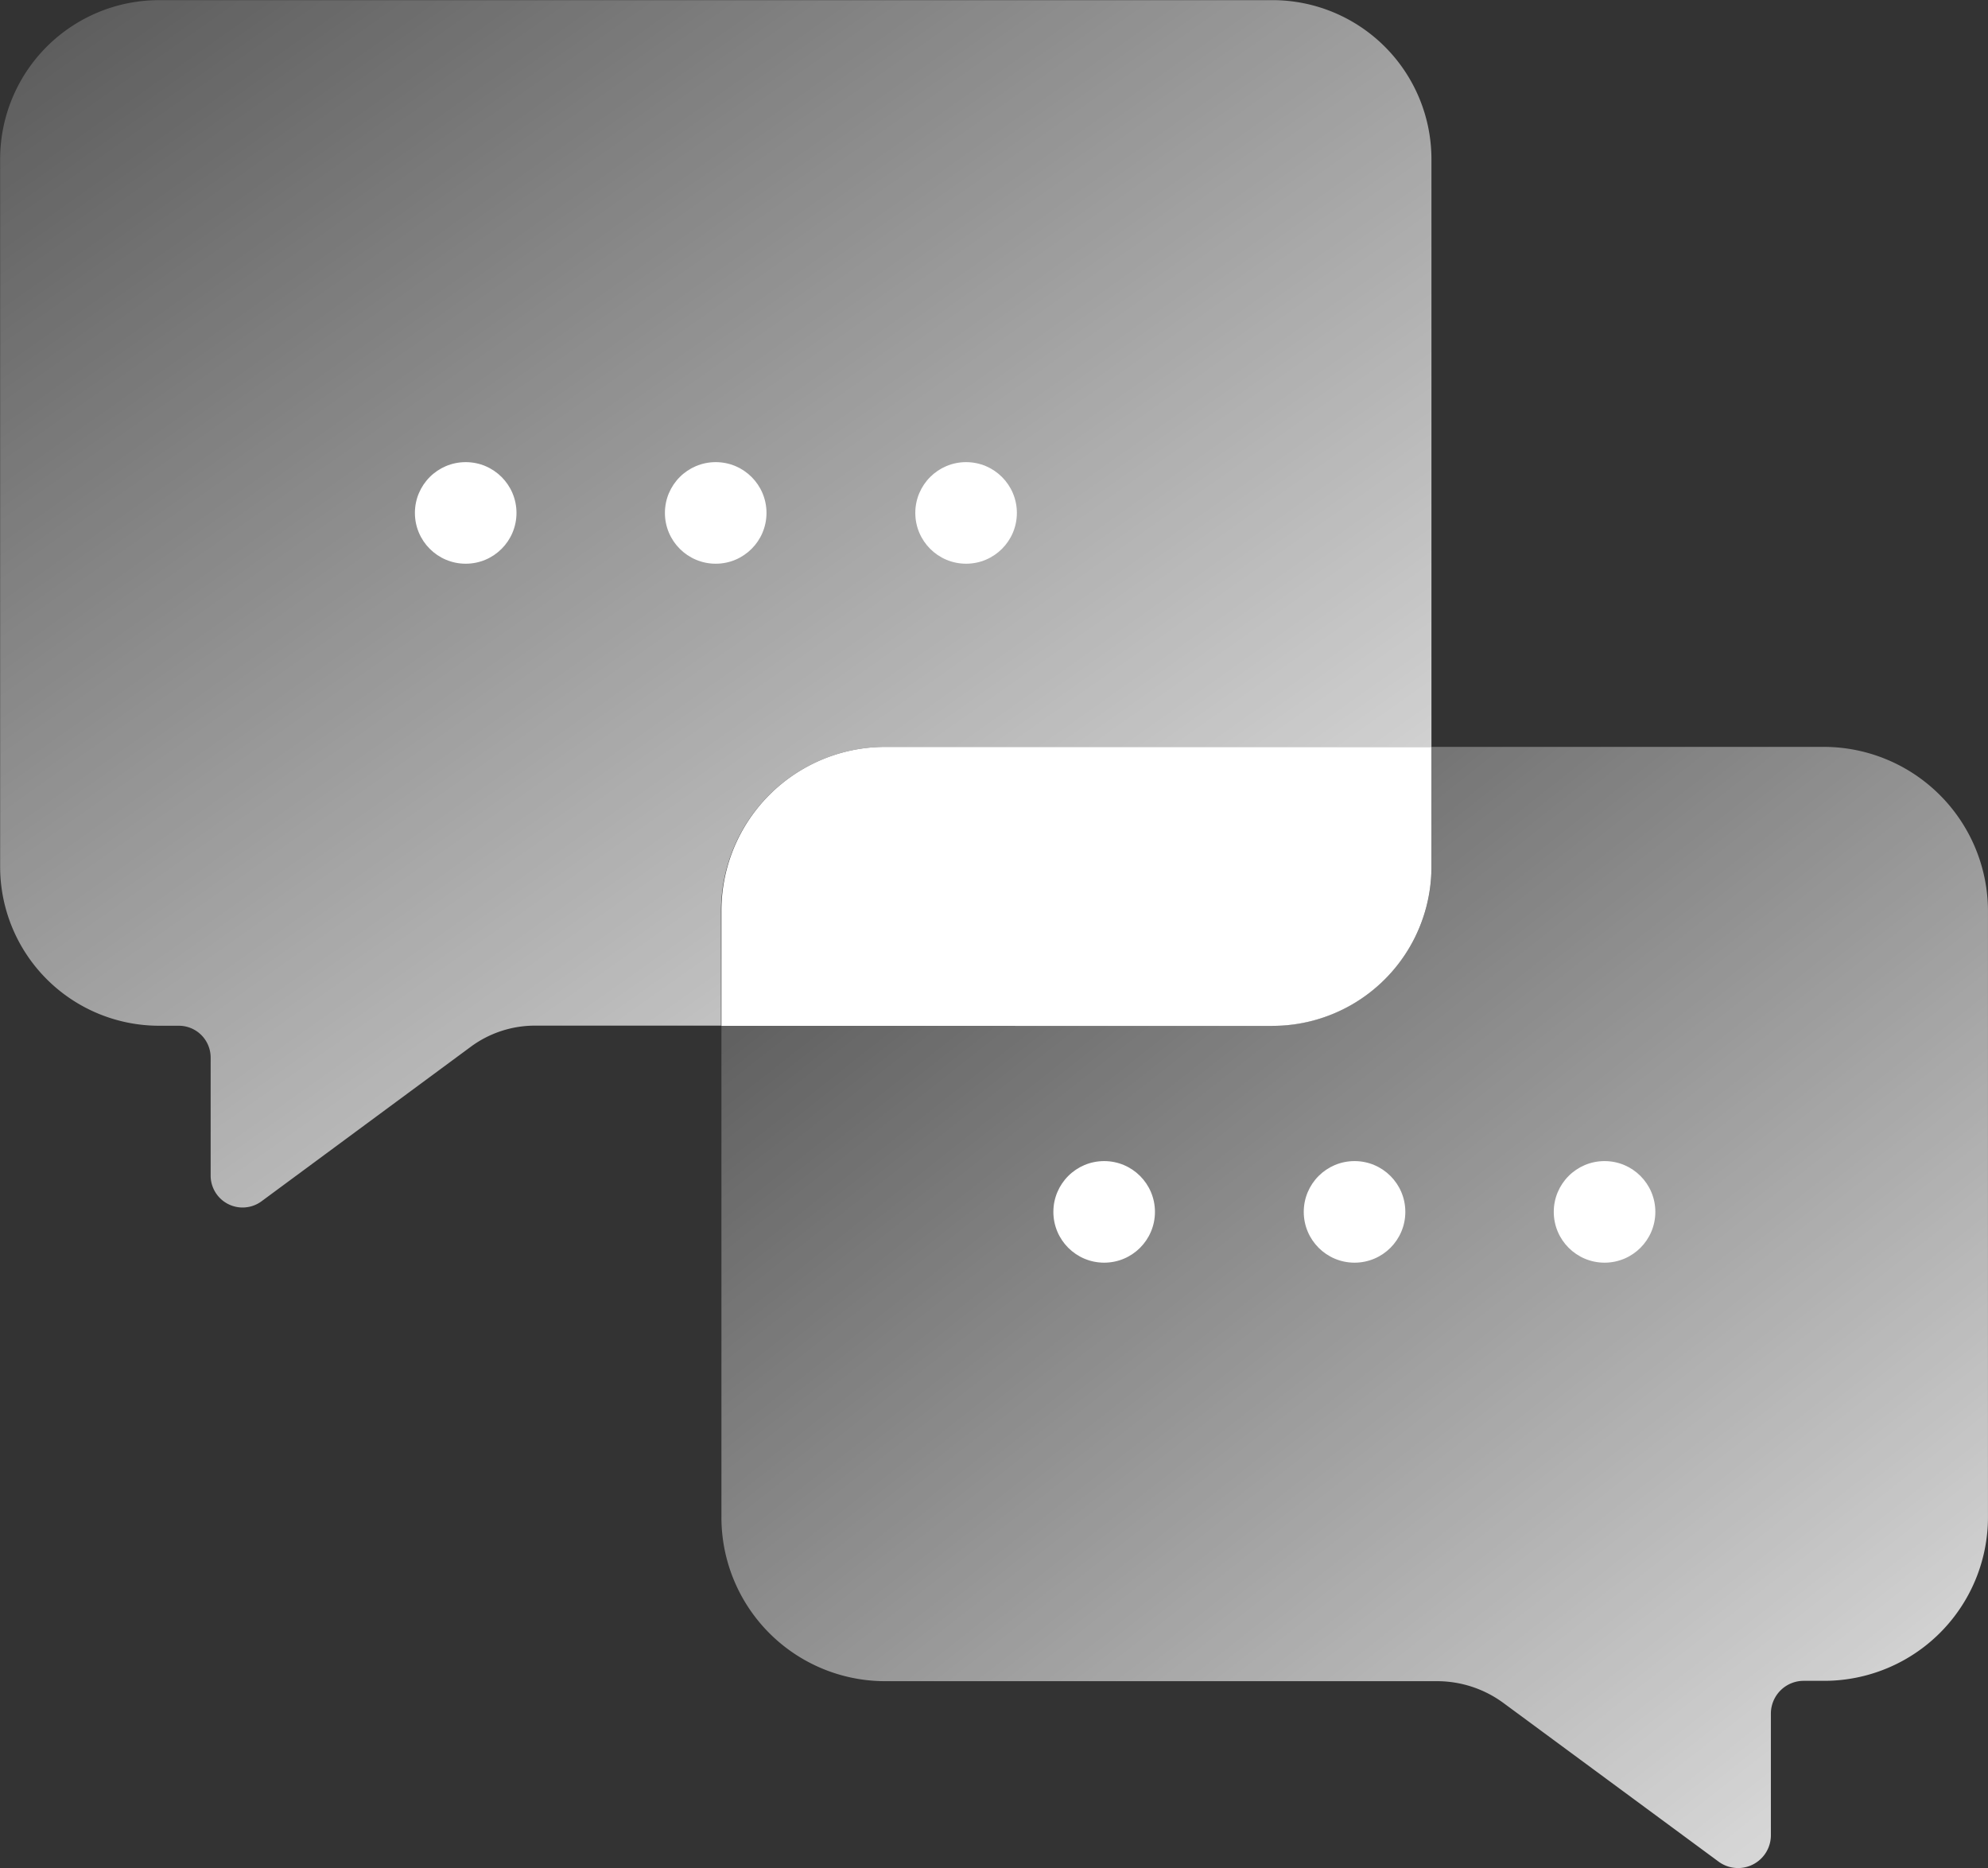 <?xml version="1.0" encoding="UTF-8"?> <svg xmlns="http://www.w3.org/2000/svg" xmlns:xlink="http://www.w3.org/1999/xlink" width="75" height="70.481" viewBox="0 0 75 70.481"><rect x="0" y="0" width="75" height="70.481" fill="#333333" stroke="none"/><defs><linearGradient id="linear-gradient" x1="0.176" y1="0.05" x2="0.915" y2="0.885" gradientUnits="objectBoundingBox"><stop offset="0" stop-color="#fff" stop-opacity="0.2"></stop><stop offset="1" stop-color="#fff" stop-opacity="0.8"></stop></linearGradient><linearGradient id="linear-gradient-2" x1="0.096" y1="-0.036" x2="0.824" y2="0.827" xlink:href="#linear-gradient"></linearGradient></defs><g id="Layer_1" transform="translate(-0.56 -2.23)"><g id="Group_503" data-name="Group 503" transform="translate(0.56 2.23)"><g id="Group_496" data-name="Group 496"><path id="Path_645" data-name="Path 645" d="M62.319,23.11h-14.8v4.521a6,6,0,0,1-6,6H20.73V52.176a6.179,6.179,0,0,0,6.18,6.18H47.732a4.233,4.233,0,0,1,2.483.81l8.137,6a1.238,1.238,0,0,0,1.97-1V59.584a1.238,1.238,0,0,1,1.241-1.241h.769a6.179,6.179,0,0,0,6.18-6.18V29.29A6.2,6.2,0,0,0,62.319,23.11Z" transform="translate(6.487 5.066)" fill="url(#linear-gradient)"></path><path id="Path_646" data-name="Path 646" d="M33.958,30.406H54.563V8.235a6,6,0,0,0-6-6H6.565a6,6,0,0,0-6,6V34.926a6,6,0,0,0,6,6h.742a1.2,1.2,0,0,1,1.2,1.2v4.453a1.205,1.205,0,0,0,1.916.972l7.894-5.829a4.07,4.07,0,0,1,2.4-.8h7.044V36.586A6.2,6.2,0,0,1,33.958,30.406Z" transform="translate(-0.56 -2.23)" fill="url(#linear-gradient-2)"></path><path id="Path_647" data-name="Path 647" d="M47.516,27.631V23.11H26.91a6.179,6.179,0,0,0-6.18,6.18v4.345H41.511A6,6,0,0,0,47.516,27.631Z" transform="translate(6.487 5.066)" fill="#fff"></path></g><g id="Group_499" data-name="Group 499" transform="translate(15.653 17.434)"><circle id="Ellipse_49" data-name="Ellipse 49" cx="1.916" cy="1.916" r="1.916" fill="#fff"></circle><g id="Group_497" data-name="Group 497" transform="translate(9.432)"><circle id="Ellipse_50" data-name="Ellipse 50" cx="1.916" cy="1.916" r="1.916" fill="#fff"></circle></g><g id="Group_498" data-name="Group 498" transform="translate(18.878)"><circle id="Ellipse_51" data-name="Ellipse 51" cx="1.916" cy="1.916" r="1.916" fill="#fff"></circle></g></g><g id="Group_502" data-name="Group 502" transform="translate(39.74 43.802)"><circle id="Ellipse_52" data-name="Ellipse 52" cx="1.916" cy="1.916" r="1.916" fill="#fff"></circle><g id="Group_500" data-name="Group 500" transform="translate(9.446)"><circle id="Ellipse_53" data-name="Ellipse 53" cx="1.916" cy="1.916" r="1.916" fill="#fff"></circle></g><g id="Group_501" data-name="Group 501" transform="translate(18.878)"><circle id="Ellipse_54" data-name="Ellipse 54" cx="1.916" cy="1.916" r="1.916" fill="#fff"></circle></g></g></g></g></svg> 